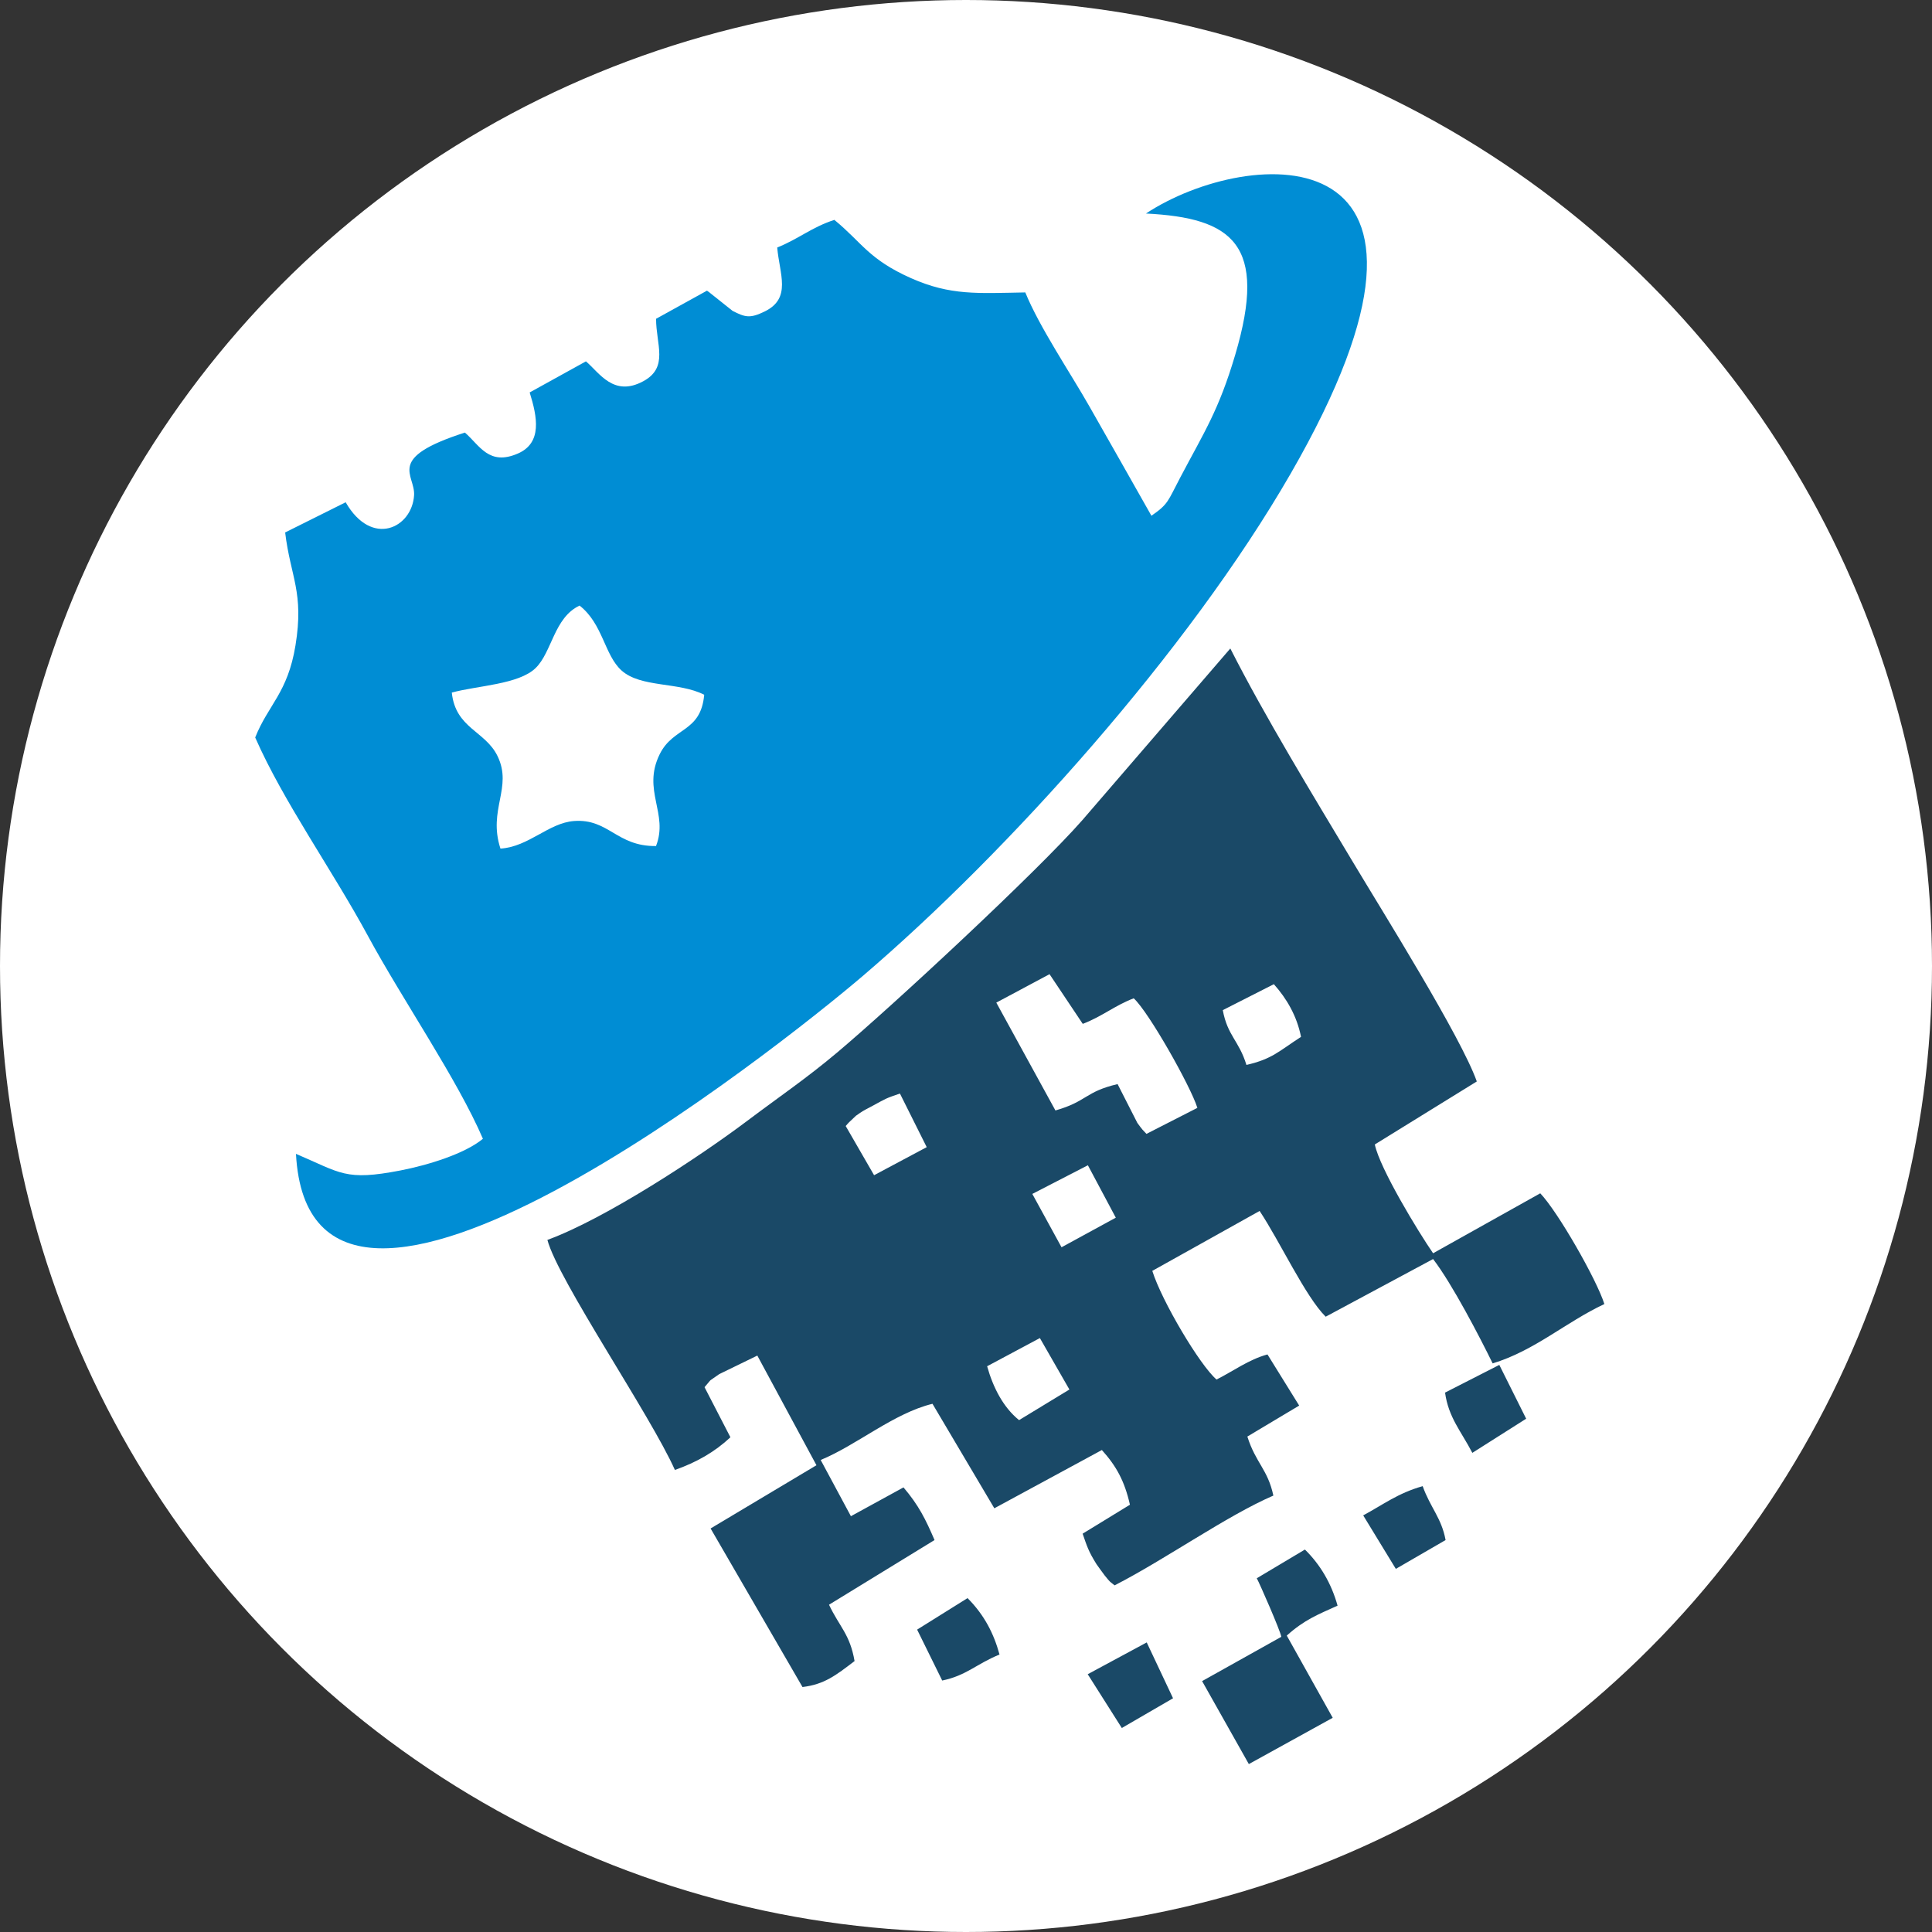 <svg xmlns="http://www.w3.org/2000/svg" xmlns:xlink="http://www.w3.org/1999/xlink" xmlns:xodm="http://www.corel.com/coreldraw/odm/2003" xml:space="preserve" width="180.622mm" height="180.622mm" style="shape-rendering:geometricPrecision; text-rendering:geometricPrecision; image-rendering:optimizeQuality; fill-rule:evenodd; clip-rule:evenodd" viewBox="0 0 23294.38 23294.38"><rect x="0" y="0" width="23294.38" height="23294.38" fill="#333333" stroke="none"/> <defs> <style type="text/css"> .fil1 {fill:#008DD4} .fil2 {fill:#1A4967} .fil0 {fill:white} </style> </defs> <g id="Layer_x0020_1">  <circle class="fil0" cx="11647.19" cy="11647.19" r="11647.19"></circle> <g id="_2584346447680"> <path class="fil1" d="M5447.39 8350.64c305.99,-84.42 807.22,-97.13 1011.16,-296.37 198.08,-193.49 220.3,-606.52 529.39,-752.68 282.09,220.93 298.57,594.37 505.04,781.59 231.91,210.29 691.99,136.69 997.67,293.62 -40.91,458.49 -372.99,384.7 -536.9,717.45 -214.81,435.91 109.87,713.65 -44.2,1106.62 -475.97,5.38 -569.71,-332.18 -987.93,-301.76 -307.47,22.39 -545.92,310.9 -887.55,332.58 -154.04,-470.23 149.65,-734.31 -35.1,-1115.23 -147.86,-304.89 -506.17,-333.47 -551.55,-765.82zm8369.6 -5776.18c1043.5,52.59 1472.02,369.23 1076.12,1703.76 -199.53,672.57 -371.81,927.08 -665.99,1485.34 -147.42,279.76 -139.39,313.89 -344.28,454.89 -236.33,-420.28 -513.23,-904.68 -748.59,-1319.8 -225.07,-397 -601.96,-954.41 -772.06,-1372.88 -572.15,10.15 -901.83,39.23 -1376.03,-171.22 -514.94,-228.54 -594.23,-431.95 -926.28,-703.43 -273.64,89.1 -427.19,227.43 -688.88,333.3 27.33,318.94 176.08,610.16 -149.77,770.37 -178.32,87.67 -237.15,70.87 -388.69,-6.71l-262.07 -208.66c-9.63,-7.69 -29.71,-25.19 -46.53,-34.78l-613.54 338.97c-0.57,308.31 154.89,584.91 -153.05,752.25 -358.76,194.97 -529.02,-100.23 -692.59,-238.99l-678.43 374.92c92.24,295.1 153.52,607.89 -141.97,736.44 -349.28,151.98 -459.86,-97.05 -638.78,-252.63 -964.68,309.37 -597.67,502.7 -612.93,755.45 -23.79,394.02 -509.69,633.84 -824.88,84.83l-729.63 363.98c65.3,539.65 229.3,719.51 124.72,1360.99 -93.76,575.16 -329.59,716.57 -485.87,1111.14 342.1,778.02 928.89,1596.66 1361.47,2396.41 410.14,758.3 1077.42,1727.31 1384.05,2441.89 -215.94,180.21 -661.46,317.69 -994.98,382.21 -665.24,128.68 -715.29,31 -1258.98,-200.45 172.65,3210 5839.09,-1294.95 6833.13,-2143.85 1749.67,-1494.24 3923.18,-3912.39 5159.08,-6056.03 2398.29,-4159.79 -507,-3954.19 -1743.77,-3137.75z"></path> <path class="fil2" d="M12537.95 16133.2l355.95 620.31 -606.87 369.03c-190.7,-153.47 -313.29,-393.35 -385.21,-649.47l636.13 -339.87zm578.81 -2083.48l336.64 631.94 -654.33 356.89 -352.25 -643.26 669.93 -345.57zm-2796.61 -596.8c12.91,-10.03 32.47,-22.69 46.34,-32.35 48.09,-33.53 96.31,-55.82 146.53,-83.11 172.86,-93.89 160.13,-92.06 337.55,-152.58l323.01 646.37 -634.67 338.29 -342.15 -592.82c12.87,-14.96 30.11,-35.56 39.43,-44.22l83.97 -79.59zm5038.82 -1586.48c156,174.83 277.47,382.81 327.73,635.13 -268.83,173.82 -346.56,266.72 -658.16,338.38 -91.1,-295.61 -227.7,-350.16 -285.29,-660.58l615.72 -312.93zm-1689.56 170.3c179.82,163 686.92,1060.87 767.49,1321.03l-613.9 313.49c-49.55,-52.59 -42.15,-40.04 -109.64,-132.01l-238.33 -468.15c-392.64,91.44 -367.74,209.47 -749.64,317.8l-712.82 -1300.3 641.92 -342.73 400.52 599.07c231.63,-88.06 388.88,-222.82 614.39,-308.19zm4136.62 1002.4c-191.81,-539.02 -1129.3,-2036.42 -1493.03,-2644.08 -489.73,-818.21 -1063.09,-1756.41 -1478.89,-2576.09l-1783.26 2068.61c-545.73,622.53 -2290.95,2242.19 -2956.58,2802.38 -369.62,311.1 -684.87,523.45 -1090.29,828.42 -557.29,419.26 -1696.37,1172.52 -2403.98,1431.47 130.39,487.48 1241.75,2110.63 1537.33,2773.57 262.47,-92.33 481.27,-217.85 669.44,-393.89l-311.99 -604.1c107.67,-123.29 25.16,-48.21 177.48,-157.59l458.99 -223.42 713.02 1322.14 -1276.4 762.38 1108.01 1911.79c261.43,-31.13 401.66,-139.83 627.68,-312.97 -55.28,-323.61 -181.88,-412.52 -308.01,-679.4l1272.37 -779.75c-108.13,-250.94 -189.62,-417.61 -374.33,-634.78l-634.08 347.35 -364.42 -678.03c436.13,-179.7 880.51,-563.73 1347.93,-677.4l745.87 1259.91 1296.51 -702.46c174.79,193.84 273.6,373.79 338.47,659.54l-570.38 349.08c50.27,143.91 67.85,209.47 167.63,368.38 3.07,4.9 86.83,121.32 98.16,135.12 77.81,94.89 49.46,61.92 119.71,119.66 608.88,-311.61 1353.49,-840.38 1914.16,-1082.44 -67.55,-316.92 -211.49,-390.28 -313.61,-711.8l624.98 -373.44 -382.36 -616.7c-226.31,61.1 -417.03,204.28 -614.37,302.52 -199.31,-170.48 -659.71,-944.39 -774.38,-1310.01l1293.88 -722.45c244.06,366.54 551.79,1032.27 796.7,1274.92l1294.95 -695.08c231.17,300.64 564.31,943.91 718.22,1258.1 506.27,-153.54 878.82,-495.43 1346.88,-715.67 -92.71,-295 -560.76,-1113.5 -773.12,-1334.98l-1291.98 722.77c-178.36,-258.08 -642.81,-1022.2 -702.67,-1311.75l1229.77 -759.85zm-3312.09 7230.25l563.52 1000.37 1011.35 -558.04 -553.93 -991.13c210.54,-189.89 374.61,-253.61 612.38,-360.9 -75.19,-271.24 -210.96,-497.13 -393.57,-676.58l-580.61 346.29c32.8,58 281.55,626.05 296.04,705.93l-955.18 534.05zm2929.22 -3478.62c42.3,301.98 192.86,464.24 328.98,726.62l649.11 -411.75 -323.89 -648.8 -654.2 333.94zm-6062.86 3471.65c291.41,-59.82 414.5,-201.19 690.97,-313.65 -67.99,-249.11 -180.1,-473.84 -385.43,-680.15l-608 379.86 302.47 613.94zm2165.58 572.37l617.72 -358.57 -317.3 -673.29 -711.5 383.41 411.08 648.45zm3303.91 -1918.66l599.9 -347.49c-48.41,-265.29 -184.6,-392.62 -276.26,-649.93 -298.68,84.51 -472.18,220.26 -717.02,352.43l393.38 644.99z"></path> </g> </g> </svg>